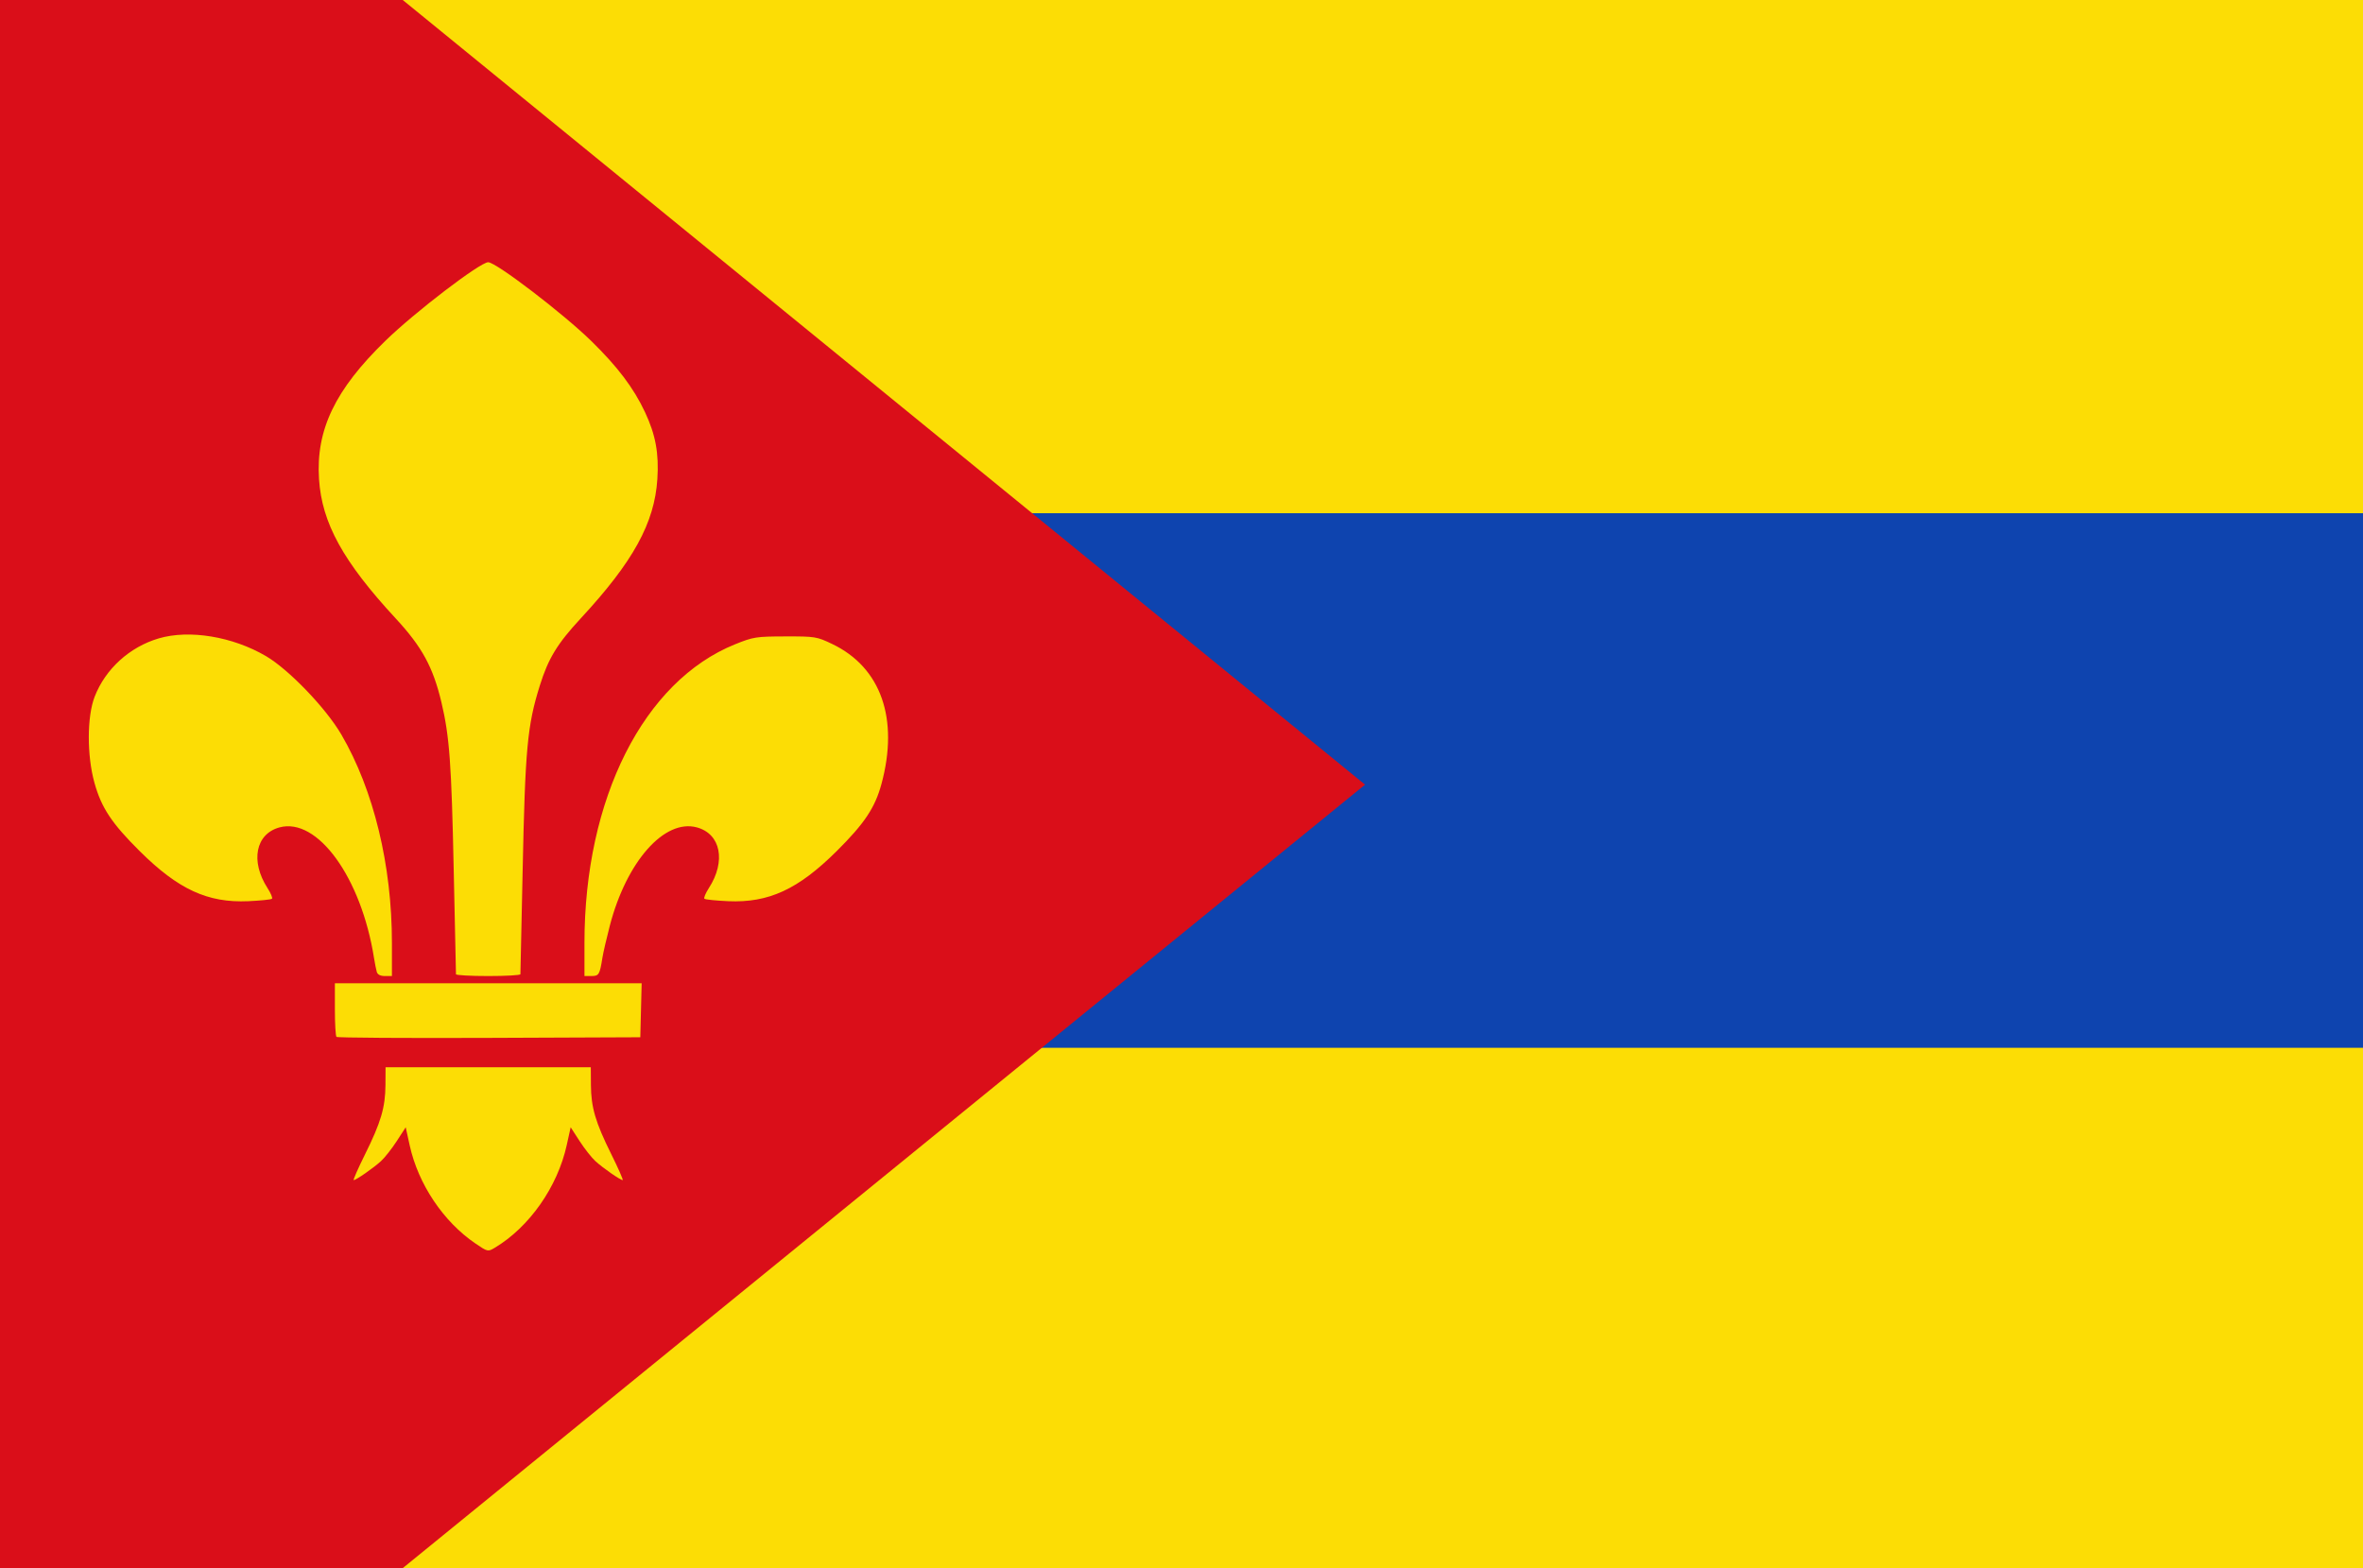<svg xmlns="http://www.w3.org/2000/svg" width="669.731" height="444.467"><path style="fill:#fcdd05;fill-opacity:1;fill-rule:evenodd;stroke:none" d="M-49.151 341.557H620.58v444.467H-49.151z" transform="translate(49.151 -341.557)"/><path style="fill:#0e44af;fill-opacity:1;fill-rule:evenodd;stroke:none" d="M64.996 487.019H620.58v151.523H64.996z" transform="translate(49.151 -341.557)"/><path d="M-49.151 341.557H64.996l272.741 222.4L64.996 786.025H-49.151z" style="fill:#da0e19;fill-opacity:1;stroke:none" transform="translate(49.151 -341.557)"/><path style="fill:#fcdd05;fill-opacity:1" d="M114.155 611.145c-9.071-6.17-16.195-16.803-18.613-27.78l-1.134-5.146-2.535 3.913c-1.395 2.152-3.41 4.712-4.48 5.688-2.117 1.934-7.058 5.369-7.724 5.369-.228 0 1.22-3.292 3.217-7.315 4.505-9.075 5.741-13.279 5.782-19.667l.03-5h58.171l.031 5c.042 6.388 1.277 10.592 5.782 19.667 1.998 4.023 3.445 7.315 3.217 7.315-.666 0-5.607-3.435-7.724-5.369-1.069-.976-3.085-3.536-4.48-5.688l-2.535-3.913-1.109 5.033c-2.615 11.873-10.612 23.277-20.428 29.13-1.92 1.144-1.994 1.128-5.47-1.237zm-39.368-58.551c-.25-.252-.454-3.776-.454-7.83v-7.372h86.948l-.19 7.655-.191 7.655-42.83.175c-23.556.096-43.033-.031-43.283-.283zm11.417-18.434c-.19-.655-.54-2.416-.777-3.913-3.608-22.795-16.026-39.957-26.794-37.028-6.77 1.842-8.3 9.58-3.399 17.188.927 1.438 1.499 2.802 1.271 3.031-.227.23-3.262.544-6.744.698-11.467.506-19.815-3.344-30.721-14.169-7.958-7.898-10.877-12.303-12.851-19.392-2.153-7.732-2.128-18.76.053-24.39 3.05-7.87 9.888-14.095 18.165-16.538 8.663-2.557 20.93-.532 30.389 5.016 6.49 3.806 17.008 14.756 21.38 22.255C85.335 482.626 90.5 503.916 90.5 525.95v9.4h-1.975c-1.3 0-2.094-.407-2.322-1.191zm22.45.68c-.023-.28-.308-13.523-.637-29.429-.627-30.21-1.198-38.024-3.482-47.631-2.377-9.997-5.488-15.71-12.939-23.76-14.937-16.14-20.95-27.06-21.758-39.522-.906-13.969 4.551-25.34 18.814-39.204 8.392-8.158 26.85-22.263 29.133-22.263 2.225 0 21.143 14.45 29.17 22.28 7.47 7.287 12.045 13.337 15.264 20.189 3.011 6.408 3.987 11.686 3.513 18.998-.806 12.432-6.827 23.39-21.655 39.41-6.731 7.273-9.236 11.379-11.658 19.109-3.542 11.302-4.154 17.897-4.867 52.394-.329 15.906-.615 29.149-.635 29.43-.022.28-4.13.51-9.132.51s-9.111-.23-9.132-.51zm36.415-8.874c0-40.92 16.782-74.197 42.69-84.649 5.18-2.09 5.952-2.211 14.235-2.23 8.47-.02 8.907.051 13.299 2.153 13.84 6.622 18.966 21.217 13.945 39.703-1.819 6.698-4.83 11.205-12.707 19.024-10.907 10.825-19.254 14.675-30.721 14.169-3.483-.154-6.518-.468-6.745-.698-.227-.23.344-1.593 1.27-3.031 4.903-7.608 3.373-15.346-3.397-17.188-9.183-2.497-19.93 9.627-24.678 27.842-.927 3.556-1.88 7.69-2.117 9.186-.744 4.706-.986 5.104-3.099 5.104h-1.975v-9.385z" transform="translate(20.58 -258.7)"/></svg>